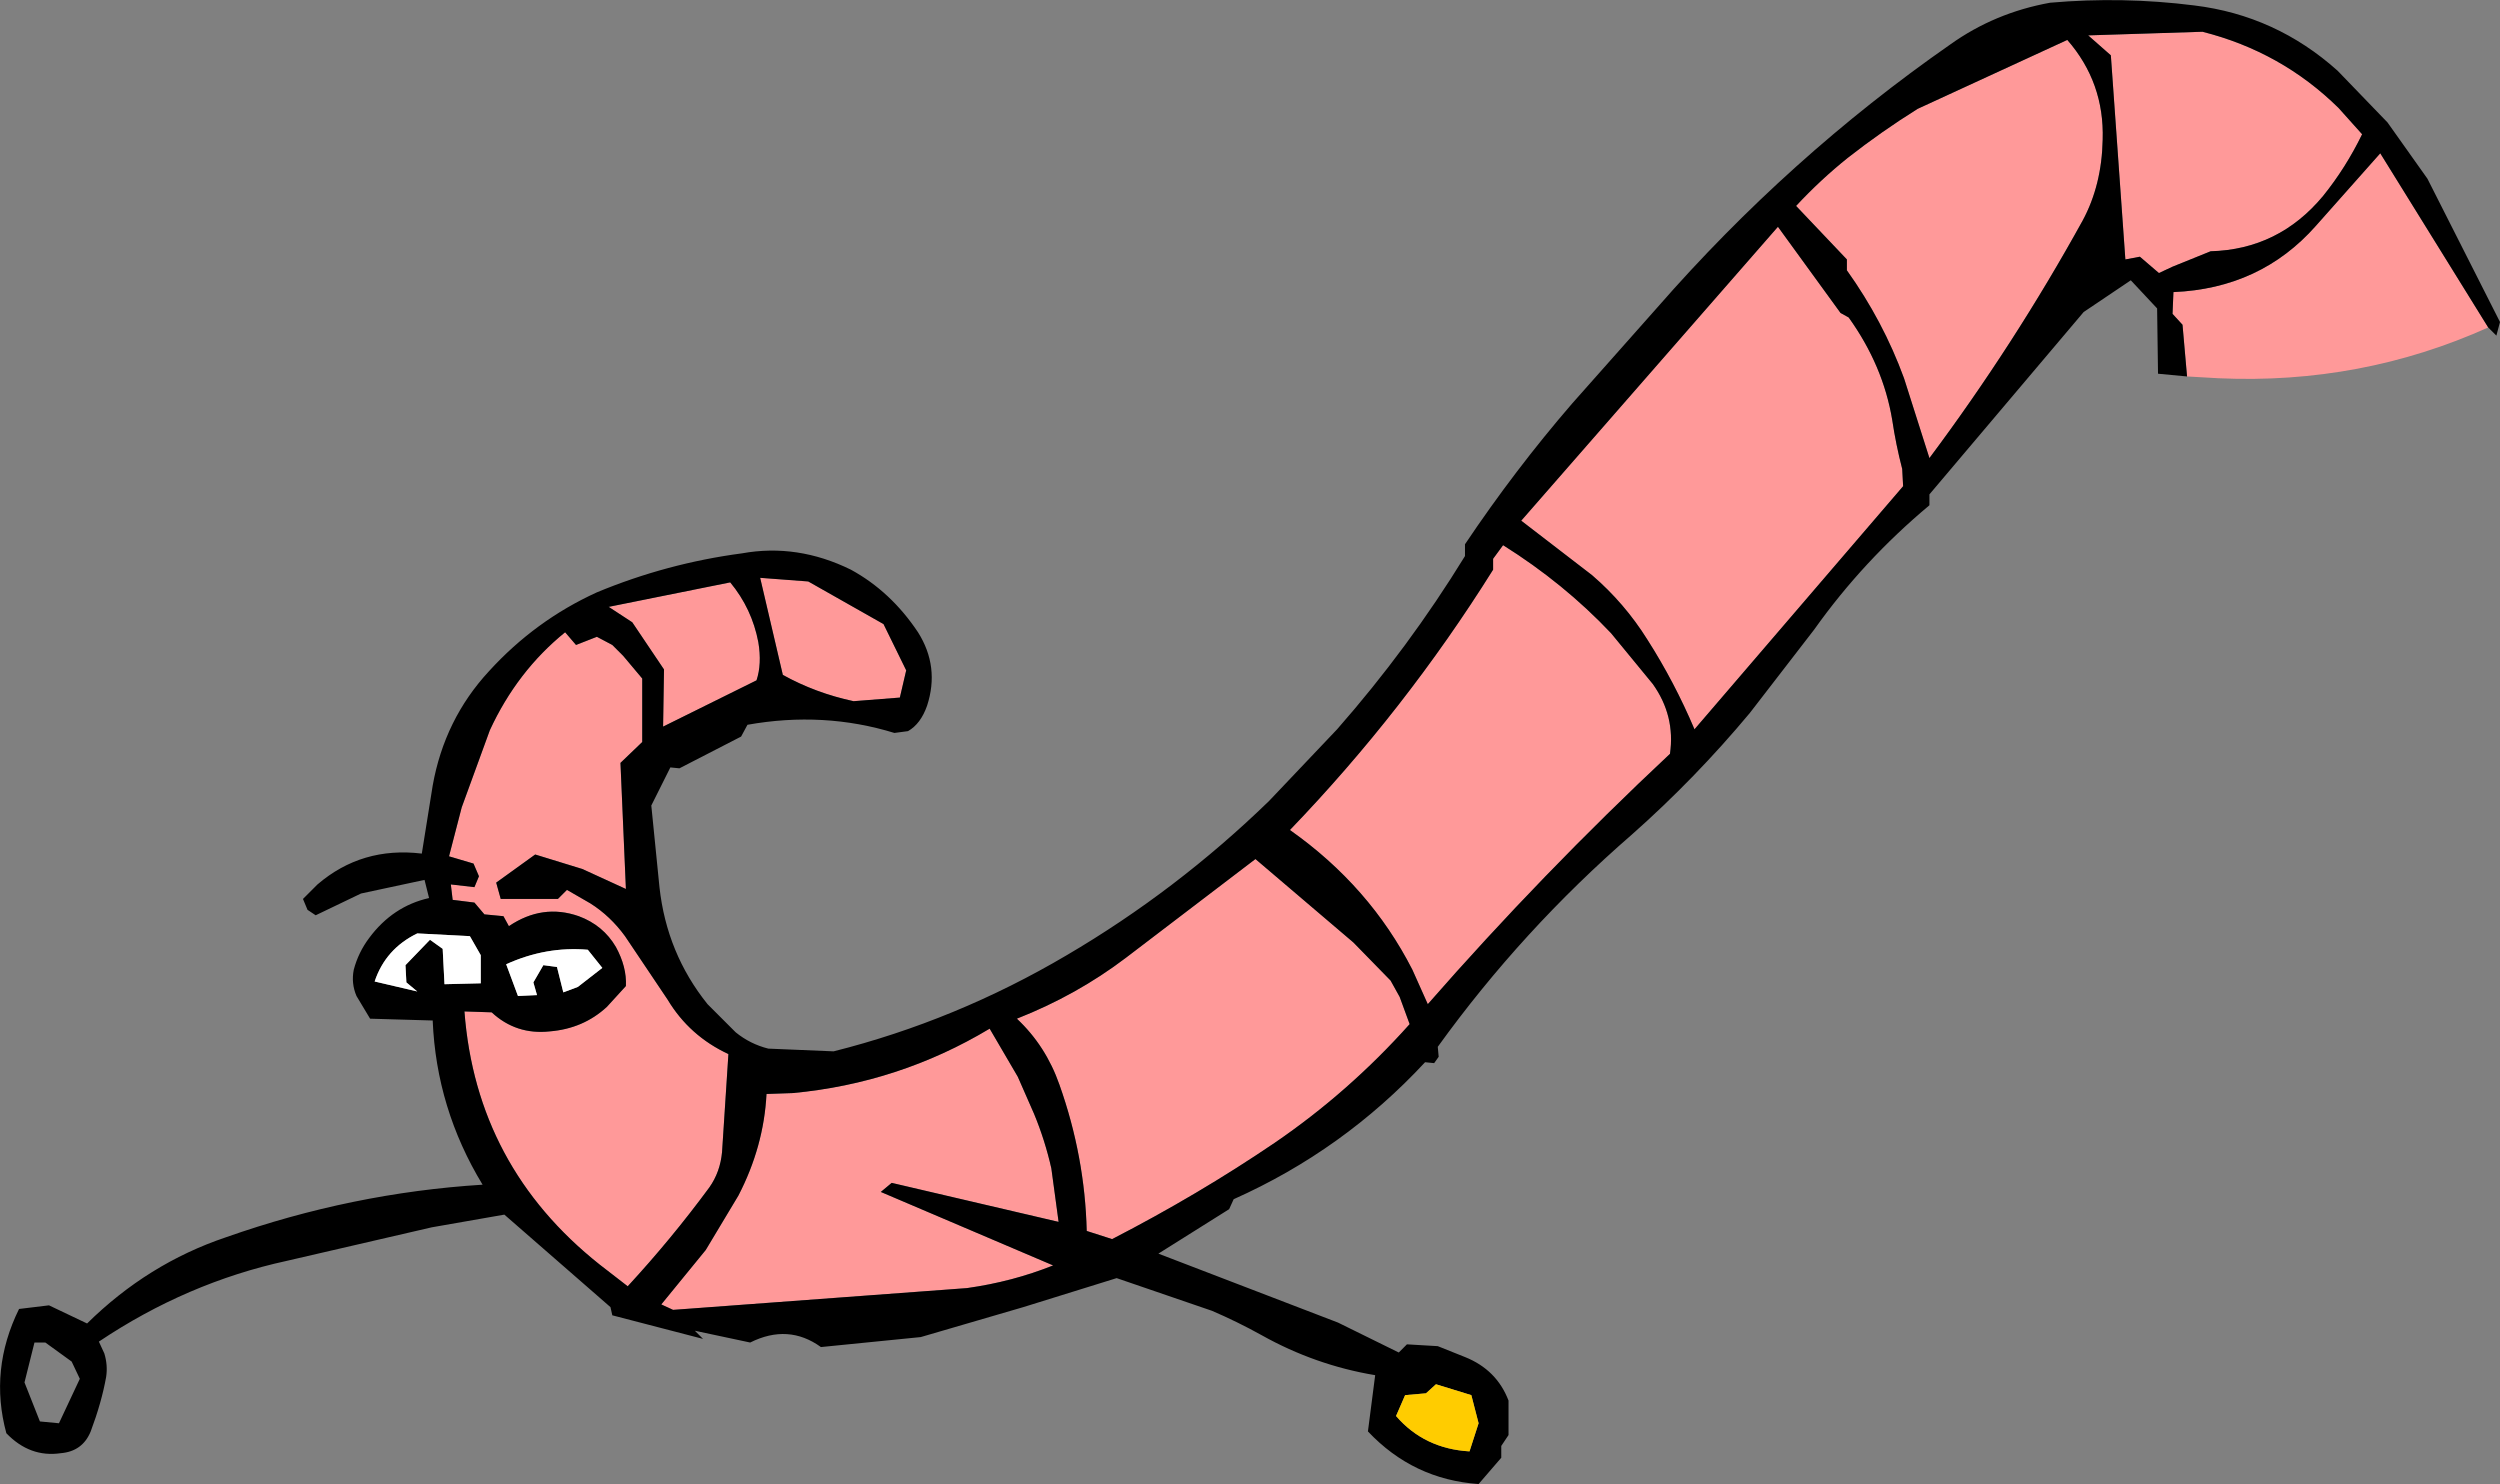 <?xml version="1.0" encoding="UTF-8" standalone="no"?>
<svg xmlns:xlink="http://www.w3.org/1999/xlink" height="81.8px" width="137.8px" xmlns="http://www.w3.org/2000/svg">
  <rect width="100%" height="100%" fill="#808080" stroke="none"/>
  <g transform="matrix(1.0, 0.0, 0.0, 1.0, 68.9, 54.35)">
    <path d="M-27.0 -22.5 L-24.35 -22.3 -20.2 -19.95 -18.95 -17.4 -19.3 -15.9 -21.85 -15.7 Q-23.95 -16.15 -25.75 -17.15 L-27.0 -22.5 M-35.35 -20.9 L-28.65 -22.25 Q-27.45 -20.8 -27.1 -18.95 -26.9 -17.75 -27.2 -16.85 L-32.35 -14.3 -32.3 -17.45 -34.05 -20.05 -35.35 -20.9 M-36.0 -19.25 L-35.15 -18.8 -34.55 -18.2 -33.5 -16.95 -33.5 -13.45 -34.7 -12.3 -34.4 -5.35 -36.8 -6.45 -39.4 -7.25 -41.55 -5.7 -41.3 -4.8 -38.15 -4.8 -37.65 -5.3 -36.35 -4.55 Q-35.25 -3.85 -34.45 -2.75 L-32.1 0.75 Q-30.9 2.75 -28.75 3.75 L-29.1 9.15 Q-29.2 10.25 -29.8 11.1 -31.9 13.95 -34.3 16.55 L-35.85 15.35 Q-42.65 9.95 -43.3 1.4 L-41.8 1.45 Q-40.45 2.7 -38.6 2.5 -36.75 2.35 -35.45 1.15 L-34.4 0.0 Q-34.35 -1.05 -34.95 -2.15 -35.65 -3.35 -37.0 -3.85 -39.0 -4.55 -40.85 -3.3 L-41.15 -3.85 -42.2 -3.95 -42.75 -4.6 -43.95 -4.75 -44.05 -5.6 -42.75 -5.45 -42.5 -6.05 -42.8 -6.75 -44.15 -7.15 -43.45 -9.85 -41.9 -14.1 Q-40.4 -17.35 -37.75 -19.5 L-37.15 -18.8 -36.0 -19.25 M68.25 -36.3 Q61.25 -33.15 53.4 -33.5 L51.65 -33.6 51.4 -36.45 50.85 -37.05 50.9 -38.25 Q55.7 -38.45 58.75 -41.9 L62.3 -45.9 68.25 -36.3 M7.75 -0.3 L8.25 0.6 8.8 2.1 Q5.45 5.85 1.35 8.65 -2.85 11.5 -7.6 13.95 L-9.0 13.5 Q-9.1 9.4 -10.5 5.45 -11.25 3.3 -12.85 1.8 -9.55 0.5 -6.85 -1.55 L0.3 -7.0 5.7 -2.4 7.75 -0.3 M60.0 -48.4 L61.3 -46.95 Q60.4 -45.1 59.15 -43.55 56.7 -40.6 52.95 -40.5 L50.85 -39.65 50.1 -39.3 49.05 -40.2 48.25 -40.05 47.45 -51.3 46.2 -52.4 52.5 -52.6 Q56.85 -51.5 60.0 -48.4 M33.0 -36.85 Q34.9 -34.2 35.4 -31.2 35.6 -29.85 35.95 -28.5 L36.0 -27.55 24.5 -14.15 Q23.4 -16.75 21.9 -19.1 20.65 -21.1 18.85 -22.65 L14.95 -25.65 29.1 -41.85 32.55 -37.1 33.0 -36.85 M13.4 -22.95 L13.4 -23.55 13.95 -24.3 Q17.3 -22.2 19.9 -19.45 L22.2 -16.65 Q23.45 -14.9 23.15 -12.8 16.1 -6.2 9.8 1.0 L8.95 -0.9 Q6.6 -5.5 2.2 -8.6 8.55 -15.2 13.4 -22.95 M32.95 -45.65 Q34.8 -47.1 36.8 -48.35 L45.05 -52.15 Q47.1 -49.8 47.0 -46.65 46.95 -44.15 45.9 -42.2 42.15 -35.4 37.45 -29.1 L36.05 -33.5 Q34.9 -36.65 32.9 -39.45 L32.9 -40.05 30.1 -43.0 Q31.45 -44.45 32.95 -45.65 M-14.35 2.35 L-12.8 5.0 -11.9 7.05 Q-11.3 8.5 -10.95 10.05 L-10.55 13.0 -19.75 10.85 -20.35 11.35 -10.85 15.4 Q-13.1 16.3 -15.6 16.65 L-31.8 17.85 -32.45 17.55 -30.0 14.55 -28.2 11.55 Q-26.8 8.85 -26.65 5.95 L-25.2 5.9 Q-19.35 5.35 -14.35 2.35" fill="#ff9999" fill-rule="evenodd" stroke="none"/>
    <path d="M-36.0 -19.25 L-37.15 -18.8 -37.75 -19.5 Q-40.4 -17.35 -41.9 -14.1 L-43.45 -9.85 -44.15 -7.15 -42.8 -6.75 -42.5 -6.05 -42.75 -5.45 -44.05 -5.6 -43.95 -4.75 -42.75 -4.6 -42.2 -3.95 -41.15 -3.85 -40.85 -3.3 Q-39.0 -4.55 -37.0 -3.85 -35.65 -3.35 -34.95 -2.15 -34.35 -1.05 -34.4 0.0 L-35.45 1.15 Q-36.75 2.35 -38.6 2.5 -40.45 2.7 -41.8 1.45 L-43.3 1.4 Q-42.65 9.95 -35.85 15.35 L-34.3 16.55 Q-31.9 13.95 -29.8 11.1 -29.2 10.25 -29.1 9.15 L-28.75 3.75 Q-30.9 2.75 -32.1 0.75 L-34.45 -2.75 Q-35.25 -3.85 -36.35 -4.55 L-37.65 -5.3 -38.15 -4.8 -41.3 -4.8 -41.55 -5.7 -39.4 -7.25 -36.8 -6.45 -34.4 -5.35 -34.7 -12.3 -33.5 -13.45 -33.5 -16.95 -34.55 -18.2 -35.15 -18.8 -36.0 -19.25 M-35.35 -20.9 L-34.05 -20.05 -32.3 -17.45 -32.35 -14.3 -27.2 -16.85 Q-26.9 -17.75 -27.1 -18.95 -27.45 -20.8 -28.65 -22.25 L-35.35 -20.9 M-27.0 -22.5 L-25.75 -17.15 Q-23.95 -16.15 -21.85 -15.7 L-19.3 -15.9 -18.95 -17.4 -20.2 -19.95 -24.35 -22.3 -27.0 -22.5 M51.65 -33.6 L50.05 -33.75 50.0 -37.35 48.55 -38.9 45.95 -37.15 37.45 -27.1 37.45 -26.5 Q33.8 -23.45 31.1 -19.65 L27.55 -15.05 Q24.55 -11.45 21.05 -8.35 15.0 -3.1 10.35 3.35 L10.4 3.9 10.15 4.25 9.65 4.2 Q5.15 9.05 -0.9 11.75 L-1.15 12.3 -5.05 14.75 4.85 18.55 8.2 20.2 8.65 19.75 10.35 19.85 11.85 20.45 Q13.6 21.15 14.25 22.85 L14.25 24.75 13.85 25.35 13.85 26.0 12.6 27.45 Q9.0 27.2 6.5 24.55 L6.9 21.45 Q3.6 20.9 0.65 19.25 -0.7 18.5 -2.1 17.9 L-7.35 16.1 -12.5 17.7 -18.15 19.35 -23.65 19.9 Q-25.45 18.6 -27.55 19.65 L-30.6 19.0 -30.15 19.45 -35.15 18.15 -35.25 17.7 -41.1 12.6 -45.1 13.3 -53.1 15.15 Q-58.6 16.35 -63.45 19.6 L-63.15 20.25 Q-62.95 20.9 -63.05 21.55 -63.3 22.95 -63.9 24.55 -64.35 25.65 -65.55 25.75 -67.25 26.0 -68.55 24.65 -69.5 21.15 -67.85 17.8 L-66.2 17.6 -64.1 18.6 Q-60.75 15.3 -56.45 13.85 -49.5 11.4 -42.3 10.95 -44.85 6.75 -45.05 1.9 L-48.5 1.8 -49.25 0.55 Q-49.55 -0.15 -49.4 -0.9 -49.15 -1.85 -48.55 -2.65 -47.25 -4.4 -45.25 -4.85 L-45.5 -5.85 -49.0 -5.1 -51.5 -3.9 -51.95 -4.2 -52.2 -4.8 -51.4 -5.6 Q-48.95 -7.7 -45.65 -7.3 L-45.05 -11.05 Q-44.4 -14.7 -41.95 -17.35 -39.4 -20.15 -36.0 -21.7 -32.15 -23.3 -28.0 -23.85 -24.95 -24.4 -22.0 -22.95 -19.8 -21.75 -18.3 -19.5 -17.1 -17.6 -17.8 -15.45 -18.15 -14.45 -18.85 -14.05 L-19.6 -13.95 Q-23.5 -15.15 -27.7 -14.4 L-28.05 -13.75 -31.45 -12.0 -31.95 -12.05 -33.0 -9.95 -32.55 -5.45 Q-32.15 -1.8 -29.9 1.0 L-28.35 2.55 Q-27.55 3.2 -26.55 3.45 L-22.95 3.6 Q-16.2 1.9 -10.1 -1.7 -4.05 -5.25 1.05 -10.2 L4.8 -14.15 Q8.75 -18.65 11.85 -23.7 L11.85 -24.35 Q14.6 -28.45 17.75 -32.1 L22.45 -37.4 Q29.7 -45.7 38.6 -51.9 41.05 -53.65 44.1 -54.2 48.1 -54.55 52.05 -54.05 56.55 -53.5 59.95 -50.45 L62.7 -47.6 64.9 -44.5 68.9 -36.6 68.7 -35.85 68.25 -36.3 62.3 -45.9 58.75 -41.9 Q55.7 -38.45 50.9 -38.25 L50.85 -37.05 51.4 -36.45 51.65 -33.6 M32.95 -45.65 Q31.45 -44.45 30.1 -43.0 L32.9 -40.05 32.9 -39.45 Q34.9 -36.65 36.05 -33.5 L37.45 -29.1 Q42.15 -35.4 45.9 -42.2 46.95 -44.15 47.0 -46.65 47.1 -49.8 45.05 -52.15 L36.8 -48.35 Q34.8 -47.1 32.95 -45.65 M13.4 -22.95 Q8.55 -15.2 2.2 -8.6 6.6 -5.5 8.95 -0.9 L9.8 1.0 Q16.1 -6.2 23.15 -12.8 23.45 -14.9 22.2 -16.65 L19.9 -19.45 Q17.3 -22.2 13.95 -24.3 L13.4 -23.55 13.4 -22.95 M33.0 -36.85 L32.55 -37.1 29.1 -41.85 14.95 -25.65 18.85 -22.65 Q20.65 -21.1 21.9 -19.1 23.4 -16.75 24.5 -14.15 L36.0 -27.55 35.95 -28.5 Q35.6 -29.85 35.4 -31.2 34.9 -34.2 33.0 -36.85 M60.0 -48.4 Q56.85 -51.5 52.5 -52.6 L46.2 -52.4 47.45 -51.3 48.25 -40.05 49.05 -40.2 50.1 -39.3 50.85 -39.65 52.95 -40.5 Q56.7 -40.6 59.15 -43.55 60.4 -45.1 61.3 -46.95 L60.0 -48.4 M7.75 -0.3 L5.7 -2.4 0.3 -7.0 -6.85 -1.55 Q-9.55 0.5 -12.85 1.8 -11.25 3.3 -10.5 5.45 -9.1 9.4 -9.0 13.5 L-7.6 13.95 Q-2.85 11.5 1.35 8.65 5.45 5.85 8.8 2.1 L8.25 0.6 7.75 -0.3 M12.2 22.55 L10.25 21.95 9.7 22.45 8.55 22.55 8.05 23.7 Q9.6 25.5 12.1 25.65 L12.6 24.1 12.2 22.55 M-14.35 2.35 Q-19.35 5.35 -25.2 5.9 L-26.65 5.95 Q-26.8 8.85 -28.2 11.55 L-30.0 14.55 -32.45 17.55 -31.8 17.85 -15.6 16.65 Q-13.1 16.3 -10.85 15.4 L-20.35 11.35 -19.75 10.85 -10.55 13.0 -10.95 10.05 Q-11.3 8.5 -11.9 7.05 L-12.8 5.0 -14.35 2.35 M-36.5 -2.0 Q-38.8 -2.2 -41.0 -1.2 L-40.35 0.55 -39.3 0.5 -39.5 -0.2 -38.95 -1.15 -38.2 -1.05 -37.85 0.35 -37.05 0.05 -35.7 -1.0 -36.5 -2.0 M-42.4 -1.7 L-43.0 -2.75 -45.9 -2.9 Q-47.65 -2.05 -48.25 -0.25 L-45.9 0.3 -46.5 -0.2 -46.55 -1.15 -45.2 -2.55 -44.5 -2.05 -44.4 -0.1 -42.4 -0.15 -42.4 -1.7 M-66.4 19.65 L-67.0 19.65 -67.55 21.85 -66.7 24.0 -65.65 24.1 -64.5 21.65 -64.95 20.7 -66.4 19.65" fill="#000000" fill-rule="evenodd" stroke="none"/>
    <path d="M12.2 22.55 L12.6 24.1 12.1 25.65 Q9.6 25.5 8.05 23.7 L8.55 22.55 9.7 22.45 10.25 21.95 12.2 22.55" fill="#ffcc00" fill-rule="evenodd" stroke="none"/>
    <path d="M-42.4 -1.7 L-42.4 -0.15 -44.4 -0.1 -44.5 -2.05 -45.2 -2.55 -46.55 -1.15 -46.5 -0.2 -45.9 0.3 -48.25 -0.25 Q-47.65 -2.05 -45.9 -2.9 L-43.0 -2.75 -42.4 -1.7 M-36.5 -2.0 L-35.7 -1.0 -37.05 0.05 -37.85 0.35 -38.2 -1.05 -38.95 -1.15 -39.5 -0.2 -39.3 0.5 -40.35 0.55 -41.0 -1.2 Q-38.8 -2.2 -36.5 -2.0" fill="#ffffff" fill-rule="evenodd" stroke="none"/>
  </g>
</svg>
